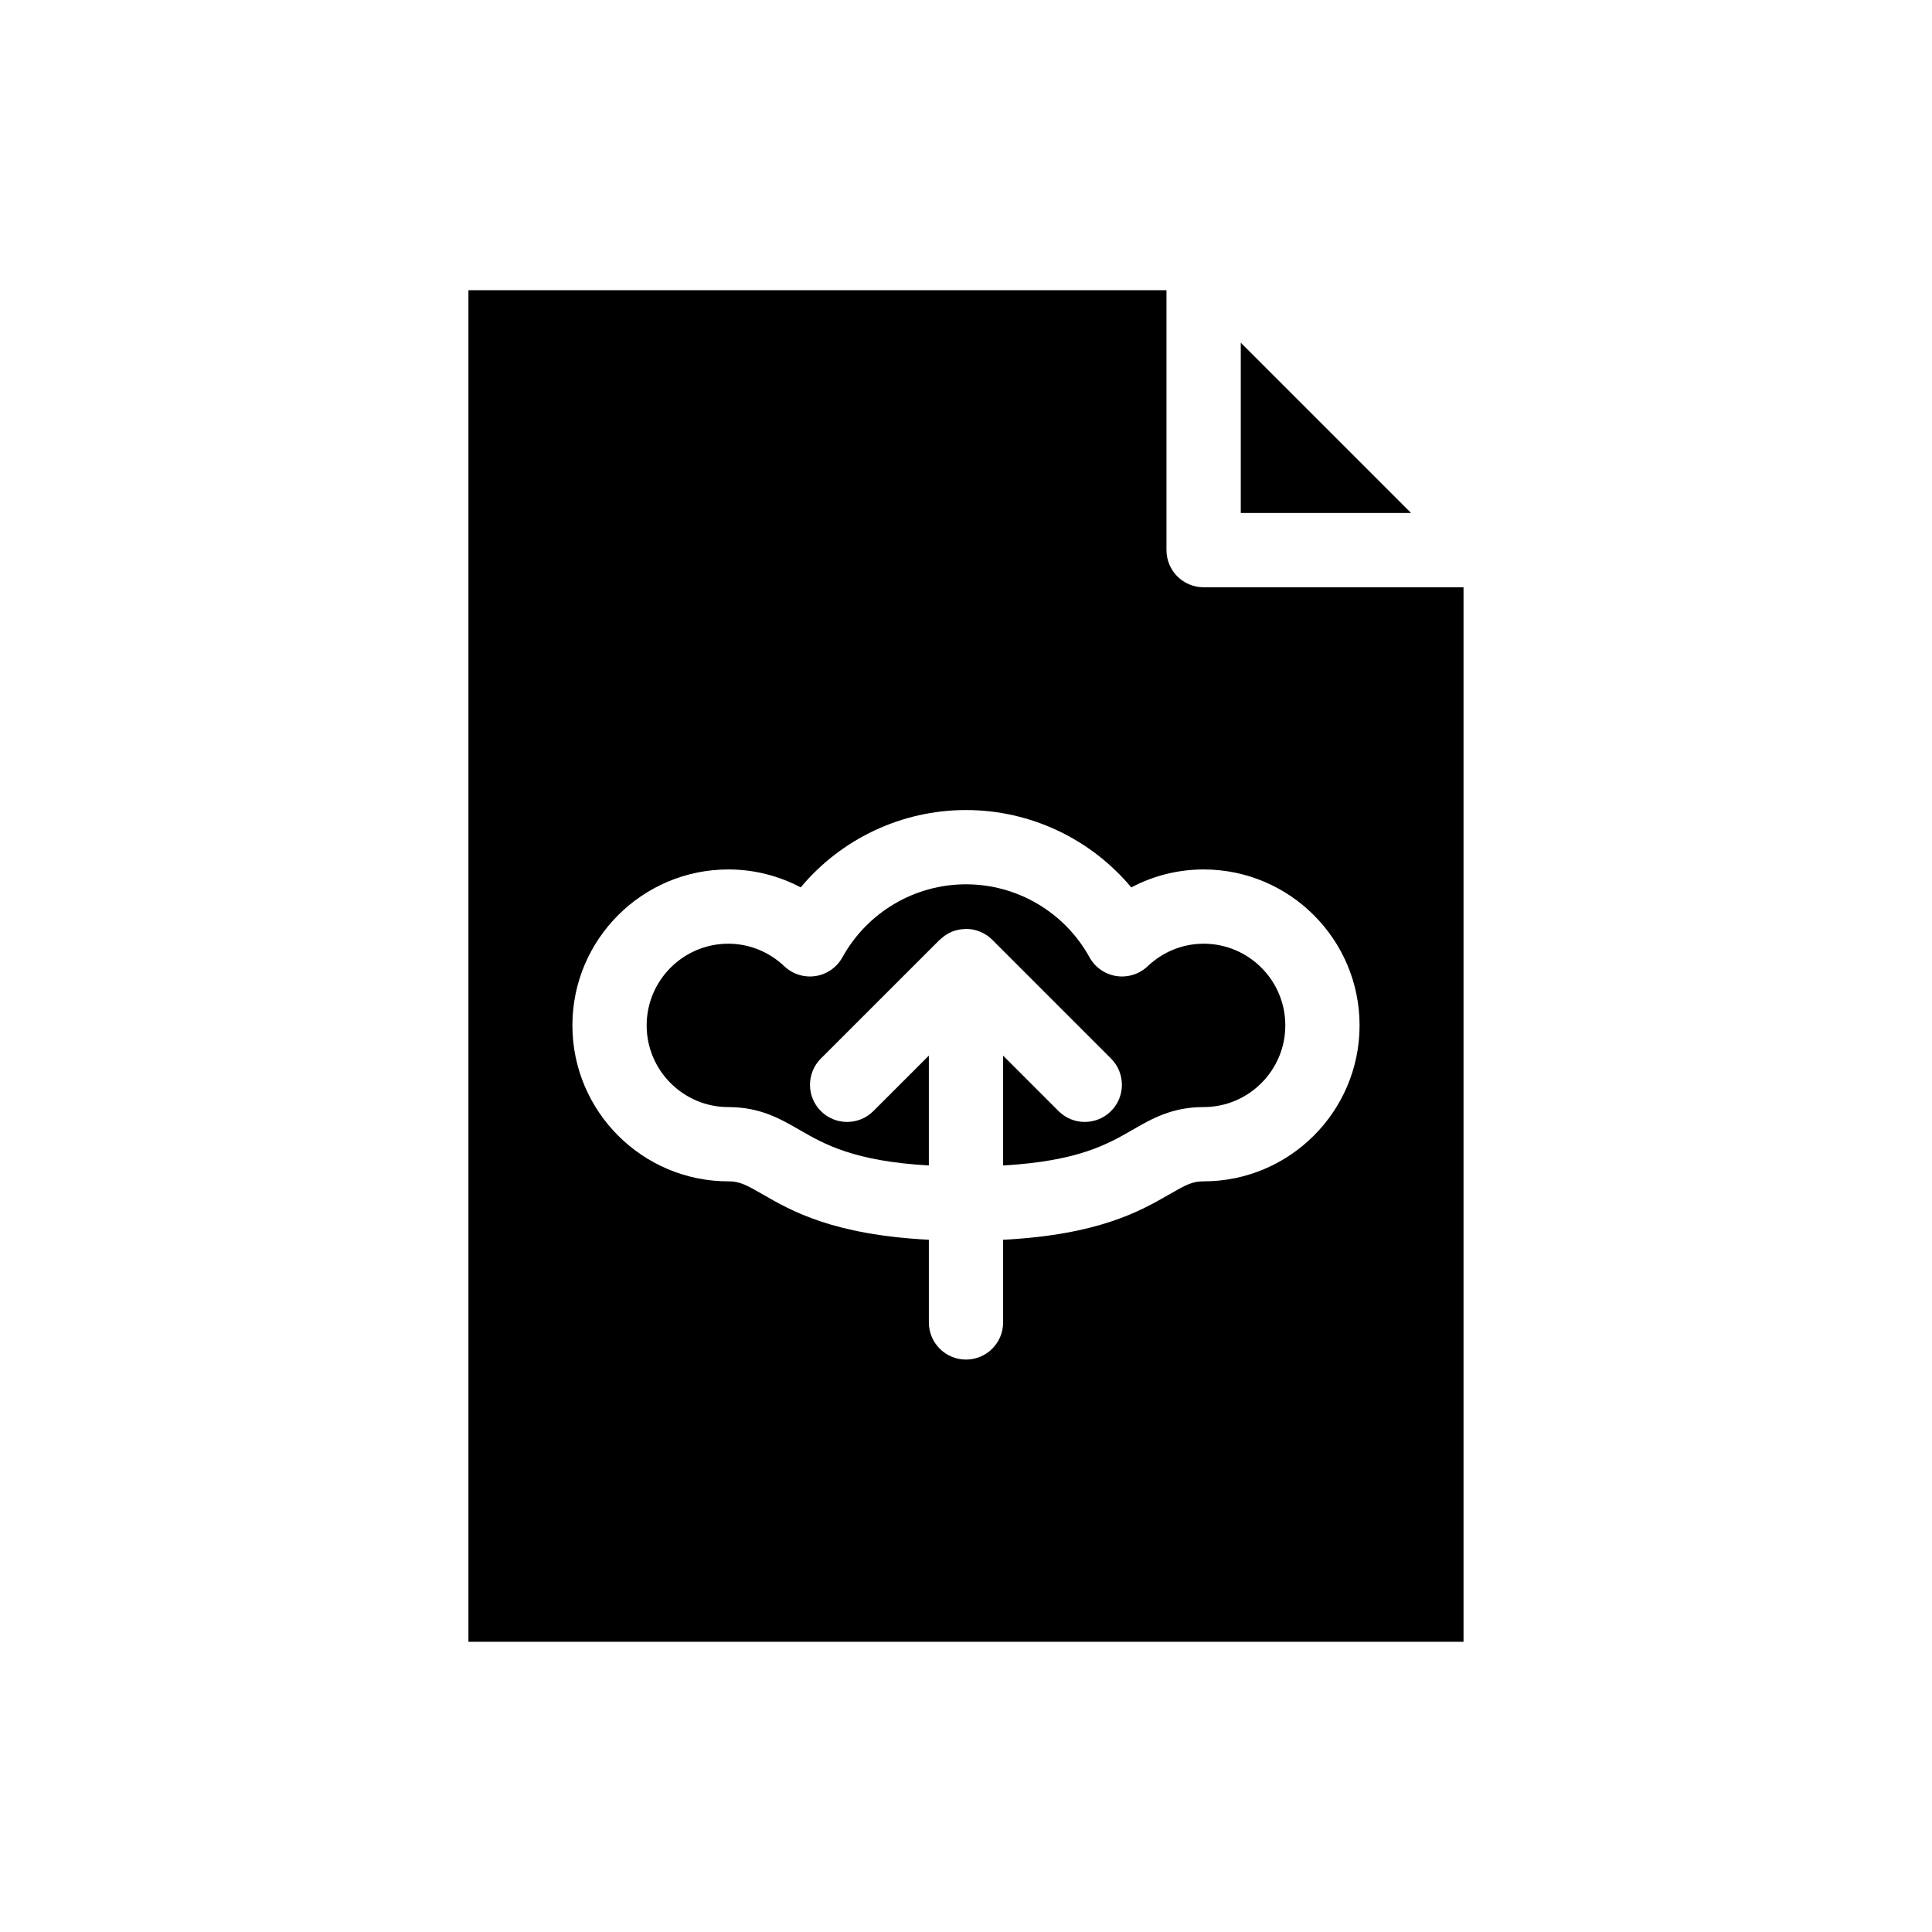 <?xml version="1.0" encoding="UTF-8"?>
<!-- Uploaded to: SVG Repo, www.svgrepo.com, Generator: SVG Repo Mixer Tools -->
<svg fill="#000000" width="800px" height="800px" version="1.1" viewBox="144 144 512 512" xmlns="http://www.w3.org/2000/svg">
 <g>
  <path d="m453.13 289.79v-68.879h-184.99v358.18h263.71v-279.46h-68.875c-5.438 0-9.844-4.402-9.844-9.84zm51.172 125.95c0 22.789-18.539 41.328-41.328 41.328-2.977 0-4.672 0.891-9.129 3.469-7.555 4.359-18.598 10.695-44.008 12.016v21.906c0 5.434-4.406 9.84-9.84 9.84s-9.84-4.406-9.84-9.84v-21.91c-25.41-1.32-36.453-7.656-44.008-12.016-4.461-2.574-6.156-3.465-9.129-3.465-22.789 0-41.328-18.539-41.328-41.328 0-22.789 18.539-41.328 41.328-41.328 6.75 0 13.301 1.648 19.172 4.758 10.73-12.848 26.723-20.5 43.805-20.5s33.07 7.652 43.805 20.504c5.871-3.113 12.422-4.762 19.172-4.762 22.789 0 41.328 18.539 41.328 41.328z"/>
  <path d="m448.12 400.08c-2.207 2.094-5.246 3.035-8.277 2.582-3.008-0.465-5.633-2.297-7.106-4.965-6.59-11.934-19.141-19.348-32.742-19.348s-26.152 7.414-32.746 19.348c-1.477 2.668-4.098 4.5-7.106 4.965-3.043 0.457-6.066-0.496-8.277-2.582-4.074-3.863-9.348-5.988-14.848-5.988-11.938 0-21.648 9.711-21.648 21.648s9.711 21.648 21.648 21.648c8.398 0 13.773 3.102 18.969 6.106 6.461 3.731 14.332 8.242 34.168 9.367v-29.113l-14.703 14.699c-3.844 3.836-10.074 3.84-13.918-0.004-3.84-3.844-3.84-10.074 0.004-13.918l31.5-31.488c0.059-0.059 0.137-0.074 0.195-0.129 0.902-0.859 1.914-1.539 3.004-1.988 1.098-0.453 2.301-0.691 3.555-0.719 0.07-0.004 0.129-0.043 0.203-0.043 0.02 0 0.035 0.012 0.055 0.012 1.312 0.008 2.562 0.273 3.707 0.75 1.16 0.48 2.254 1.18 3.195 2.125l0.004 0.004 31.477 31.484c3.844 3.844 3.844 10.074 0 13.914-1.922 1.918-4.441 2.879-6.957 2.879-2.519 0-5.035-0.961-6.957-2.883l-14.684-14.688v29.105c19.836-1.125 27.703-5.637 34.168-9.367 5.195-3.004 10.566-6.106 18.969-6.106 11.938 0 21.648-9.711 21.648-21.648s-9.711-21.648-21.648-21.648c-5.504 0-10.777 2.125-14.852 5.988z"/>
  <path d="m472.82 234.82v45.125h45.125z"/>
 </g>
</svg>